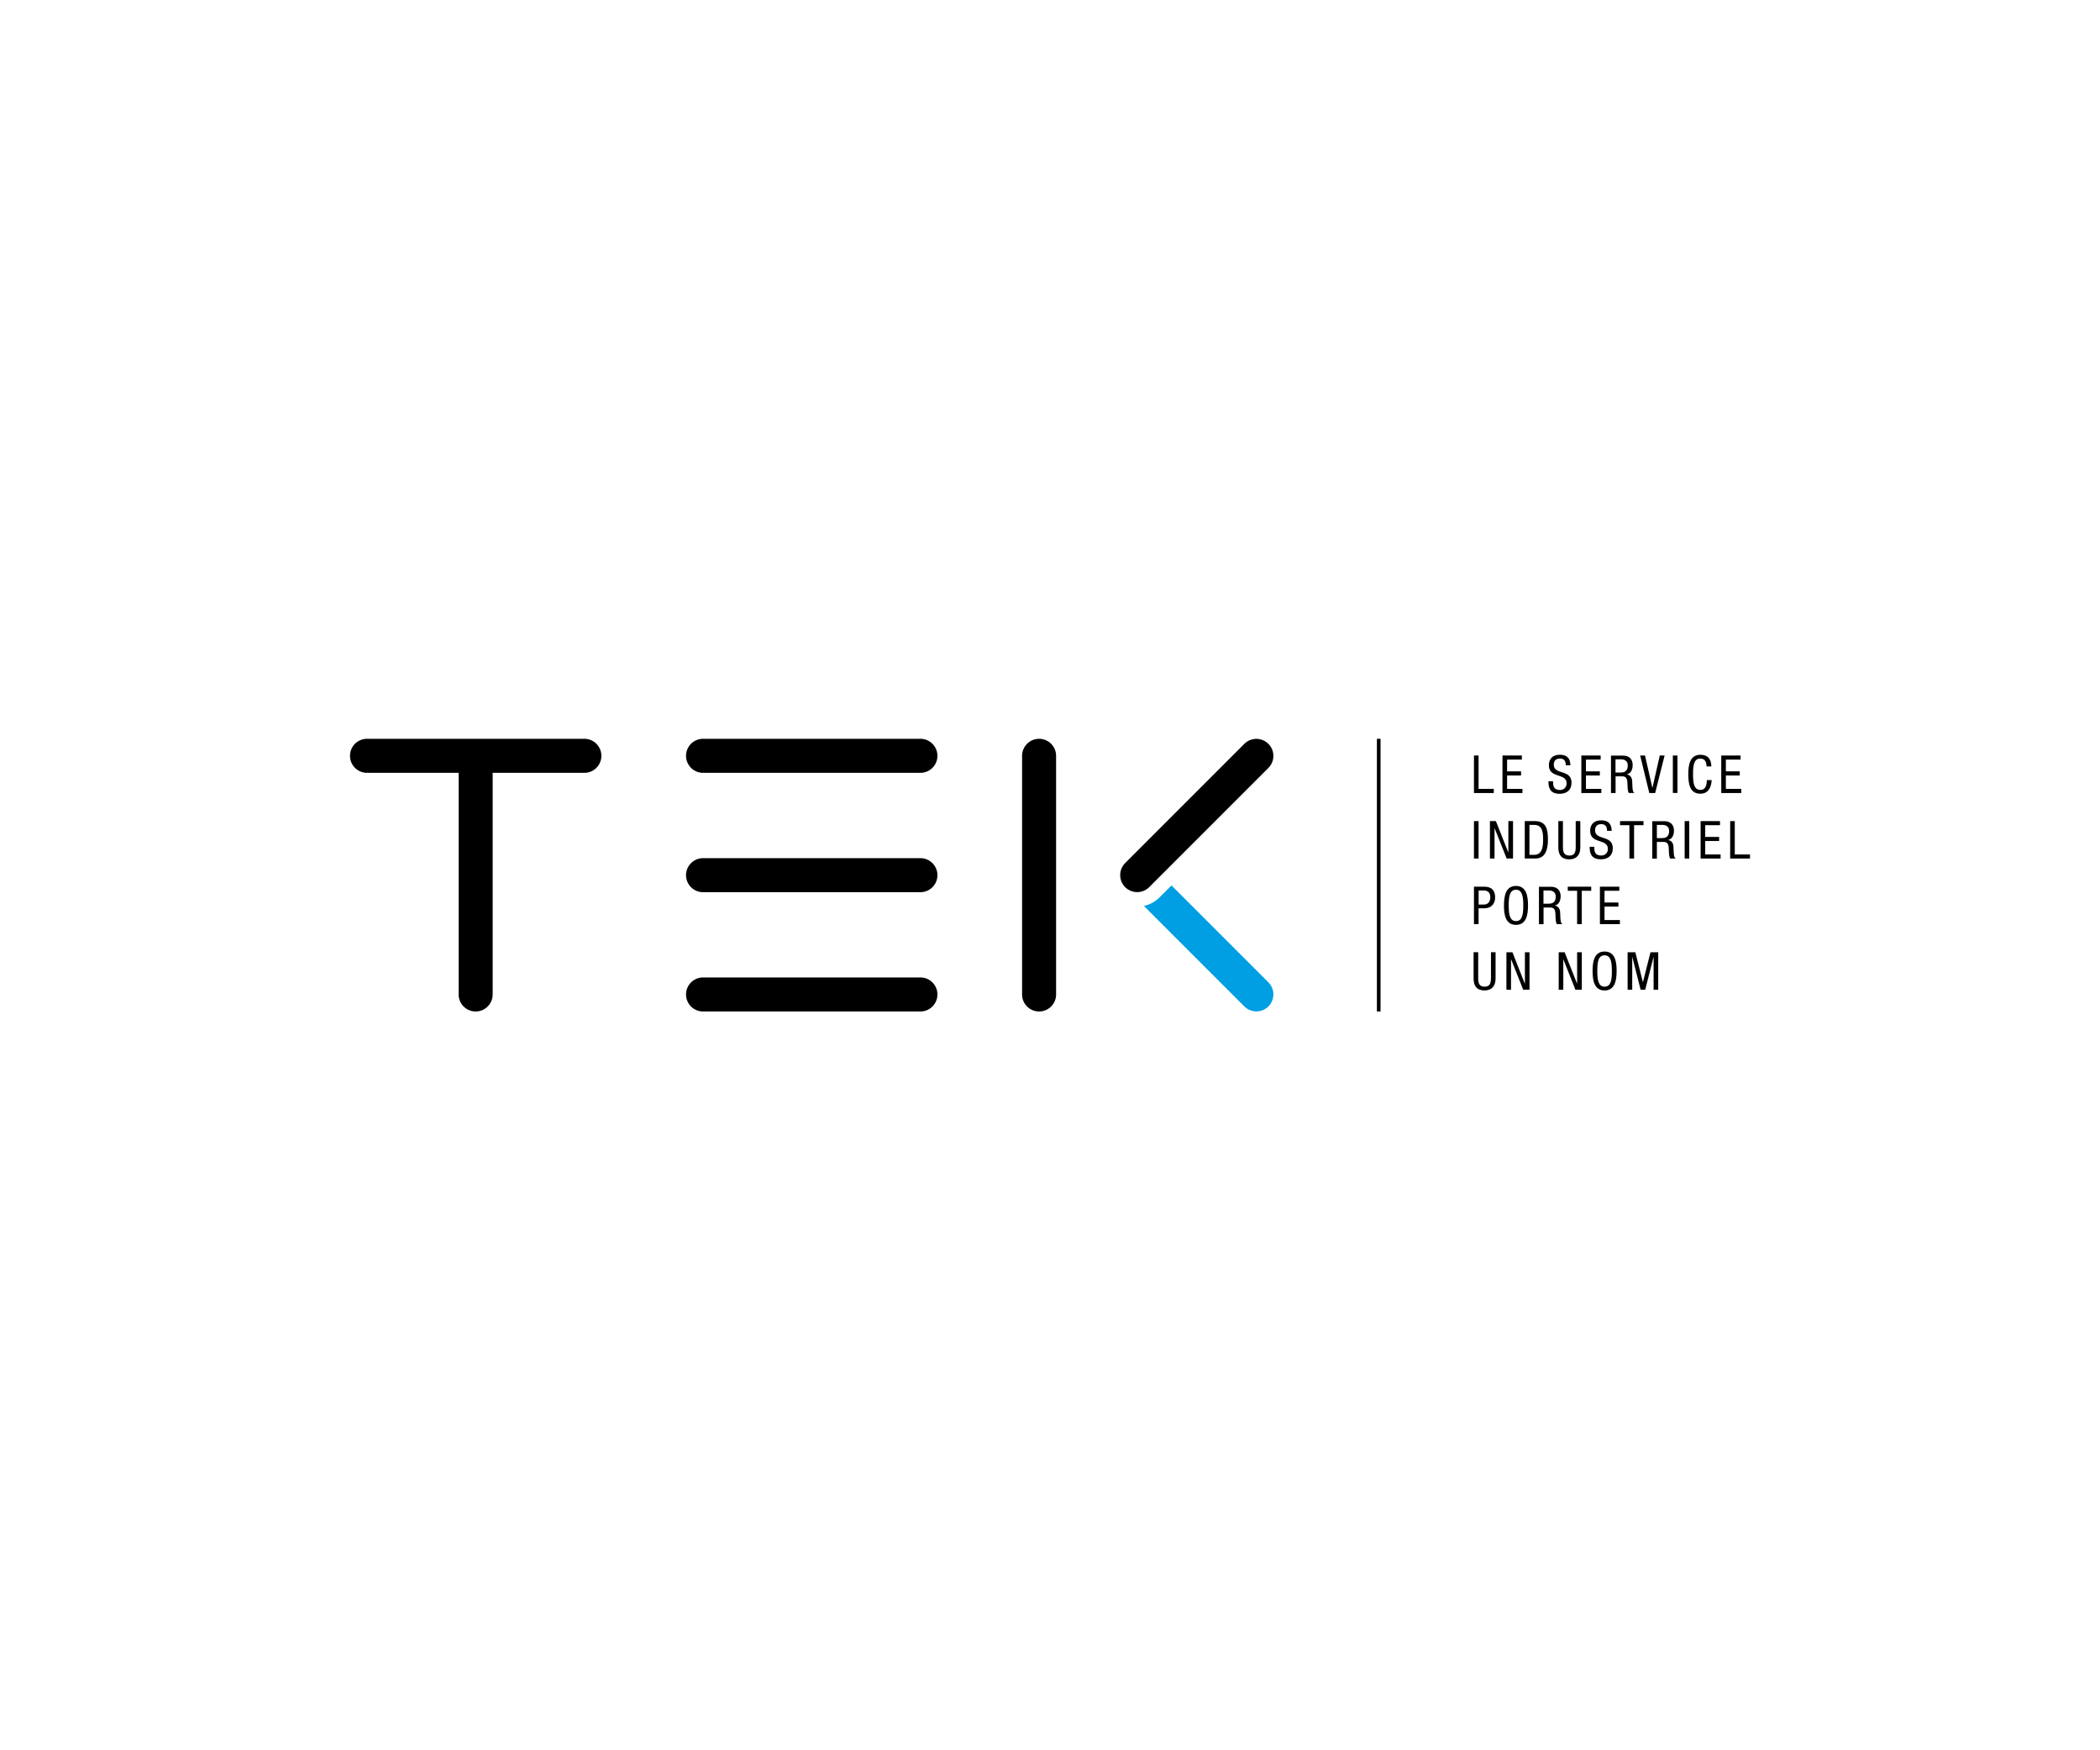 <?xml version="1.0" encoding="UTF-8"?> <svg xmlns="http://www.w3.org/2000/svg" width="1500" height="1250" viewBox="0 0 1500 1250"><g id="tek-services" transform="translate(-45000 -1343)"><rect id="Rectangle_118" data-name="Rectangle 118" width="1500" height="1250" transform="translate(45000 1343)" fill="none"></rect><g id="TEK_logo_bichromie_black_RVB" transform="translate(45237.961 1860.646)"><path id="Tracé_111" data-name="Tracé 111" d="M177.553,36.057H166.679V12.24H163.39V39.028h14.163Z" transform="translate(651.483 9.685)"></path><path id="Tracé_112" data-name="Tracé 112" d="M181.5,36.057h-10.98V26.509h9.972V23.539h-9.972V15.157h10.556V12.24H167.23V39.028H181.5Z" transform="translate(668.012 9.685)"></path><path id="Tracé_113" data-name="Tracé 113" d="M181.748,37.283c-4.827,0-5.039-3.236-5.039-6.206H173.42c0,5.676,1.857,8.912,8.116,8.912,3.766,0,8.328-1.75,8.328-7.957,0-9.76-12.625-5.3-12.625-12.837,0-2.864,1.644-4.35,4.4-4.35,3.13,0,4.138,1.963,4.138,4.774h3.289c-.053-4.933-2.387-7.479-7.479-7.479-6.79,0-7.851,4.933-7.851,7.373,0,9.813,12.625,5.411,12.625,13A4.529,4.529,0,0,1,181.748,37.283Z" transform="translate(694.657 9.255)"></path><path id="Tracé_114" data-name="Tracé 114" d="M192.119,36.057h-10.98V26.509h9.919V23.539h-9.919V15.157h10.5V12.24H177.85V39.028h14.269Z" transform="translate(713.725 9.685)"></path><path id="Tracé_115" data-name="Tracé 115" d="M185.076,27.049h4.456c1.7,0,3.713.212,3.978,3.872l.212,4.137c.053,1.326.318,3.289.9,3.872H198.6c-.8-.477-1.273-1.22-1.432-4.191l-.212-4.562c-.159-2.281-1.485-4.191-3.766-4.456V25.67c3.13-.743,4.138-3.819,4.138-6.737,0-4.244-2.652-6.684-6.843-6.684H181.84V38.985h3.289V27.049Zm0-12.147H189c3.077,0,4.827,1.644,4.827,4.3,0,5.145-3.554,5.145-5.517,5.145h-3.236V14.9Z" transform="translate(730.9 9.728)"></path><path id="Tracé_116" data-name="Tracé 116" d="M196.485,39.028l6.737-26.788h-3.448l-5.2,22.968h-.106L189.218,12.24H185.77l6.524,26.788Z" transform="translate(747.817 9.685)"></path><rect id="Rectangle_148" data-name="Rectangle 148" width="3.289" height="26.735" transform="translate(956.927 21.925)"></rect><path id="Tracé_117" data-name="Tracé 117" d="M208.959,30.228h-3.448c-.106,3.236-.69,7-4.668,7-4.562,0-5.2-5.039-5.2-11.192,0-6.206.583-11.192,5.2-11.192,3.395,0,4.4,2.6,4.456,5.623h3.448c-.159-5.251-2.44-8.328-7.9-8.328-7.373,0-8.593,7.161-8.593,13.9s1.008,13.9,8.593,13.9C206.678,39.935,208.641,35.321,208.959,30.228Z" transform="translate(775.71 9.255)"></path><path id="Tracé_118" data-name="Tracé 118" d="M210.959,36.057h-10.98V26.509H209.9V23.539h-9.919V15.157h10.5V12.24H196.69V39.028h14.269Z" transform="translate(794.822 9.685)"></path><rect id="Rectangle_149" data-name="Rectangle 149" width="3.289" height="26.735" transform="translate(814.873 68.764)"></rect><path id="Tracé_119" data-name="Tracé 119" d="M165.54,47.8h3.289V26.162h.053L177.475,47.8h4.562V21.07H178.7V43.4h-.053L169.784,21.07H165.54Z" transform="translate(660.737 47.694)"></path><path id="Tracé_120" data-name="Tracé 120" d="M186.78,34.437c0-7.373-1.061-13.367-9.389-13.367H170.23V47.8h7.479C185.082,47.8,186.78,41.174,186.78,34.437Zm-9.76,10.715h-3.448V23.775h3.448c5.994,0,6.312,5.57,6.312,10.715C183.332,39.264,182.7,45.152,177.02,45.152Z" transform="translate(680.925 47.694)"></path><path id="Tracé_121" data-name="Tracé 121" d="M178.039,39.9V21.07H174.75V39.9c0,5.517,2.493,8.487,7.851,8.487,5.251,0,7.851-3.342,7.851-8.487V21.07h-3.289V39.9c0,3.766-1.061,5.782-4.562,5.782C179.312,45.63,178.039,43.826,178.039,39.9Z" transform="translate(700.382 47.694)"></path><path id="Tracé_122" data-name="Tracé 122" d="M195.467,40.862c0-9.76-12.625-5.3-12.625-12.837,0-2.864,1.644-4.35,4.4-4.35,3.13,0,4.138,1.963,4.138,4.774h3.289c-.053-4.933-2.387-7.479-7.479-7.479-6.79,0-7.851,4.933-7.851,7.373,0,9.813,12.625,5.411,12.625,13A4.5,4.5,0,0,1,187.3,46.06c-4.827,0-5.039-3.236-5.039-6.206H178.97c0,5.676,1.857,8.912,8.116,8.912C190.9,48.765,195.467,47.015,195.467,40.862Z" transform="translate(718.547 47.263)"></path><path id="Tracé_123" data-name="Tracé 123" d="M189.744,47.8h3.342V23.987h6.737V21.07H183.06v2.917h6.684Z" transform="translate(736.152 47.694)"></path><path id="Tracé_124" data-name="Tracé 124" d="M202.73,43.571l-.212-4.562c-.159-2.281-1.485-4.191-3.766-4.456V34.5c3.13-.743,4.137-3.819,4.137-6.737,0-4.244-2.652-6.684-6.843-6.684H187.4V47.815h3.289V35.879h4.456c1.7,0,3.713.212,3.978,3.872l.212,4.137c.053,1.326.318,3.289.9,3.872h3.978C203.366,47.284,202.889,46.541,202.73,43.571Zm-8.805-10.4h-3.236V23.732h3.925c3.077,0,4.827,1.644,4.827,4.3C199.388,33.174,195.834,33.174,193.924,33.174Z" transform="translate(754.833 47.737)"></path><rect id="Rectangle_150" data-name="Rectangle 150" width="3.289" height="26.735" transform="translate(965.361 68.764)"></rect><path id="Tracé_125" data-name="Tracé 125" d="M197.2,35.286h9.919V32.369H197.2V23.987h10.556V21.07H193.91V47.8h14.269V44.887H197.2Z" transform="translate(782.855 47.694)"></path><path id="Tracé_126" data-name="Tracé 126" d="M201.179,44.887V21.07H197.89V47.8h14.163V44.887Z" transform="translate(799.987 47.694)"></path><path id="Tracé_127" data-name="Tracé 127" d="M166.679,45.336h4.084c4.509,0,7.745-2.758,7.745-7.745,0-7.691-5.941-7.691-8.275-7.691H163.39V56.635h3.289v-11.3Zm0-12.731h3.713c3.289,0,4.668,1.91,4.668,4.827,0,3.554-2.016,5.2-4.4,5.2h-3.925V32.605Z" transform="translate(651.483 85.702)"></path><path id="Tracé_128" data-name="Tracé 128" d="M176.024,57.6c7.373,0,8.593-7.161,8.593-13.9s-1.22-13.9-8.593-13.9-8.593,7.161-8.593,13.9C167.378,50.434,168.6,57.6,176.024,57.6Zm0-25.09c4.562,0,5.2,5.039,5.2,11.192,0,6.206-.583,11.192-5.2,11.192-4.562,0-5.2-5.039-5.2-11.192S171.409,32.505,176.024,32.505Z" transform="translate(668.872 85.272)"></path><path id="Tracé_129" data-name="Tracé 129" d="M187.47,52.4l-.212-4.562c-.159-2.281-1.485-4.191-3.766-4.456V43.33c3.13-.743,4.137-3.819,4.137-6.737,0-4.244-2.652-6.684-6.843-6.684H172.14V56.645h3.289V44.709h4.456c1.7,0,3.713.212,3.978,3.872l.212,4.137c.053,1.326.318,3.289.9,3.872h3.978C188.106,56.114,187.629,55.371,187.47,52.4ZM178.611,42h-3.236V32.562H179.3c3.077,0,4.827,1.644,4.827,4.3C184.128,42,180.574,42,178.611,42Z" transform="translate(689.147 85.745)"></path><path id="Tracé_130" data-name="Tracé 130" d="M176.02,32.817H182.7V56.635h3.289V32.817h6.79V29.9H176.02Z" transform="translate(705.848 85.702)"></path><path id="Tracé_131" data-name="Tracé 131" d="M183.639,44.116h9.919V41.2h-9.919V32.817h10.556V29.9H180.35V56.635h14.269V53.717h-10.98Z" transform="translate(724.487 85.702)"></path><path id="Tracé_132" data-name="Tracé 132" d="M175.7,57.551c0,3.766-1.061,5.782-4.562,5.782-3.236,0-4.509-1.857-4.509-5.782V38.72H163.34V57.551c0,5.517,2.493,8.487,7.851,8.487,5.251,0,7.851-3.342,7.851-8.487V38.72h-3.289V57.551Z" transform="translate(651.267 123.668)"></path><path id="Tracé_133" data-name="Tracé 133" d="M180.968,61.062h-.106L172.057,38.73h-4.3V65.465h3.289V43.822h.106l8.593,21.642h4.509V38.73h-3.289Z" transform="translate(670.293 123.711)"></path><path id="Tracé_134" data-name="Tracé 134" d="M187.955,61.062H187.9L179.043,38.73H174.8V65.465h3.289V43.822h.053l8.593,21.642H191.3V38.73h-3.342Z" transform="translate(700.597 123.711)"></path><path id="Tracé_135" data-name="Tracé 135" d="M187.953,38.63c-7.373,0-8.593,7.161-8.593,13.9s1.22,13.9,8.593,13.9,8.593-7.161,8.593-13.9C196.6,45.791,195.379,38.63,187.953,38.63Zm0,25.09c-4.562,0-5.2-5.039-5.2-11.192,0-6.206.583-11.192,5.2-11.192,4.562,0,5.2,5.039,5.2,11.192C193.152,58.734,192.568,63.72,187.953,63.72Z" transform="translate(720.225 123.28)"></path><path id="Tracé_136" data-name="Tracé 136" d="M195.06,59.948h-.106L189.6,38.73H184.08V65.465h3.289V42.072h.053l5.941,23.393h3.289l5.941-23.393h.053V65.465h3.289V38.73h-5.517Z" transform="translate(740.542 123.711)"></path><rect id="Rectangle_151" data-name="Rectangle 151" width="2.599" height="194.727" transform="translate(745.543 9.99)"></rect><path id="Tracé_137" data-name="Tracé 137" d="M224.7,9.99H69.437a12.147,12.147,0,1,0,0,24.294H224.7a12.147,12.147,0,1,0,0-24.294Z" transform="translate(194.778 0)"></path><path id="Tracé_138" data-name="Tracé 138" d="M179.449,9.99H24.187a12.147,12.147,0,1,0,0,24.294H89.644V192.57a12.147,12.147,0,1,0,24.295,0V34.284h65.51a12.147,12.147,0,1,0,0-24.294Z" transform="translate(0 0)"></path><path id="Tracé_139" data-name="Tracé 139" d="M114.687,9.99A12.18,12.18,0,0,0,102.54,22.137V192.57a12.147,12.147,0,1,0,24.295,0V22.137A12.145,12.145,0,0,0,114.687,9.99Z" transform="translate(389.555 0)"></path><path id="Tracé_140" data-name="Tracé 140" d="M224.7,26.06H69.437a12.147,12.147,0,1,0,0,24.295H224.7a12.147,12.147,0,1,0,0-24.295Z" transform="translate(194.778 69.173)"></path><path id="Tracé_141" data-name="Tracé 141" d="M224.7,42.12H69.437a12.147,12.147,0,0,0,0,24.295H224.7a12.147,12.147,0,1,0,0-24.295Z" transform="translate(194.778 138.303)"></path><path id="Tracé_142" data-name="Tracé 142" d="M221.67,30.72a12.153,12.153,0,0,0-17.186-17.187l-85.19,85.19a12.2,12.2,0,0,0,0,17.187,12.166,12.166,0,0,0,17.187,0Z" transform="translate(446.428 0.011)"></path><path id="Tracé_143" data-name="Tracé 143" d="M138.673,29.73l-8.593,8.593A22.38,22.38,0,0,1,118.94,44.37l71.77,71.77a12.166,12.166,0,0,0,17.186,0,12.2,12.2,0,0,0,0-17.187Z" transform="translate(460.149 84.97)" fill="#009ee2"></path></g></g></svg> 